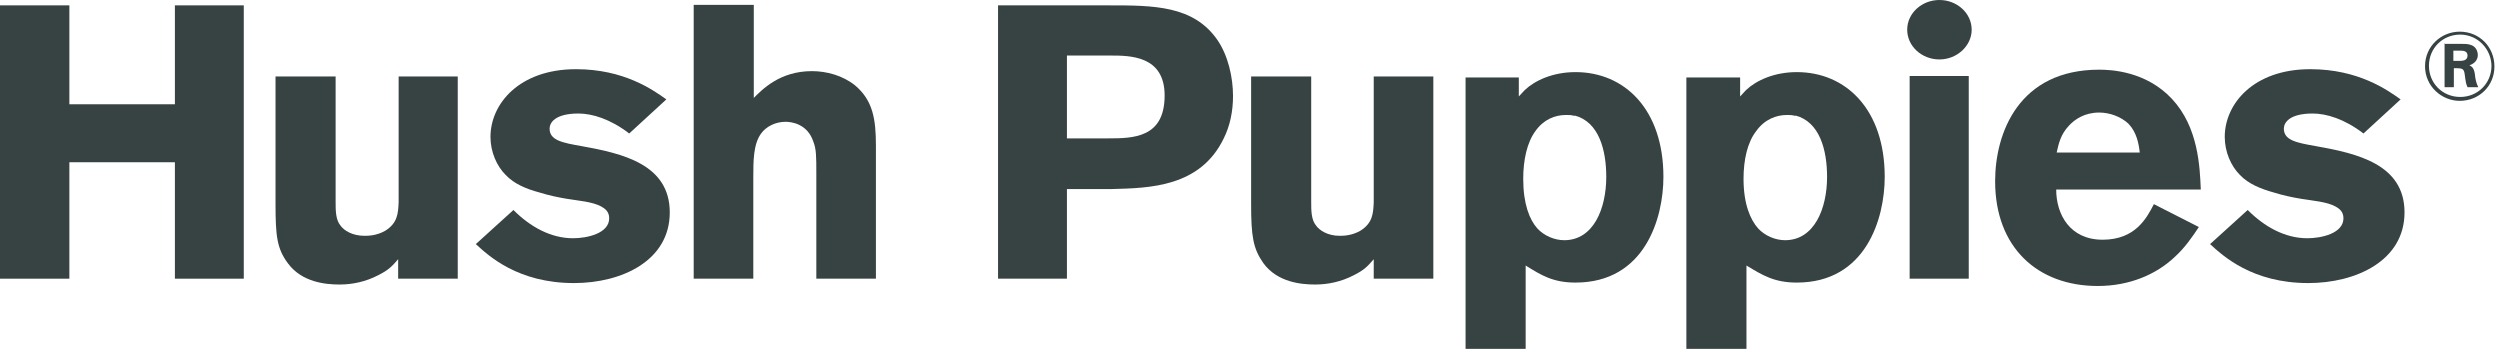 <svg xmlns="http://www.w3.org/2000/svg" width="215" height="30" viewBox="0 0 215 30" fill="none"><path d="M20.965 0.461V23.967H15.041V13.953H5.966V23.967H0V0.461H5.966V8.967H15.041V0.461H20.965Z" fill="#374343"></path><path d="M34.241 6.578H39.366V23.966H34.241V22.291C33.736 22.877 33.442 23.212 32.518 23.673C31.468 24.218 30.333 24.469 29.199 24.469C28.065 24.469 25.964 24.302 24.746 22.626C23.821 21.369 23.695 20.321 23.695 17.514V6.578H28.863V17.346C28.863 18.101 28.863 18.897 29.283 19.399C29.577 19.818 30.291 20.279 31.342 20.279C31.636 20.279 32.35 20.279 33.106 19.86C34.199 19.19 34.241 18.352 34.283 17.388V6.578H34.241Z" fill="#374343"></path><path d="M44.198 18.101C45.584 19.483 47.349 20.489 49.282 20.489C50.5 20.489 52.391 20.07 52.391 18.771C52.391 18.184 52.012 17.933 51.718 17.765C50.962 17.346 49.744 17.263 48.735 17.095C47.979 16.969 47.181 16.802 46.383 16.55C45.29 16.257 44.24 15.838 43.484 15.042C42.727 14.288 42.181 13.073 42.181 11.774C42.181 8.925 44.66 5.95 49.534 5.95C53.651 5.95 56.13 7.71 57.306 8.547L54.113 11.48C52.474 10.223 50.92 9.763 49.744 9.763C47.727 9.763 47.265 10.559 47.265 11.062C47.265 12.067 48.357 12.277 50.038 12.57C53.525 13.198 57.6 14.12 57.6 18.268C57.6 22.416 53.483 24.344 49.365 24.344C44.534 24.344 42.013 21.997 40.921 20.992L44.156 18.059L44.198 18.101Z" fill="#374343"></path><path d="M64.826 0.419V8.422C65.54 7.709 67.052 6.117 69.825 6.117C71.086 6.117 72.472 6.494 73.522 7.332C75.077 8.631 75.329 10.265 75.329 12.528V23.967H70.204V14.874C70.204 13.492 70.204 12.821 69.951 12.193C69.447 10.643 68.061 10.475 67.557 10.475C66.674 10.475 65.876 10.894 65.456 11.48C64.784 12.402 64.784 13.827 64.784 15.293V23.967H59.658V0.419H64.784H64.826Z" fill="#374343"></path><path d="M95.495 4.777C97.176 4.777 100.158 4.777 100.158 8.212C100.158 11.858 97.47 11.9 95.285 11.9H91.756V4.777H95.495ZM85.832 23.967H91.756V16.257H95.663C98.856 16.173 103.225 16.09 105.242 11.9C105.788 10.81 106.04 9.553 106.04 8.254C106.04 6.662 105.62 4.777 104.696 3.436C102.637 0.461 99.192 0.461 95.327 0.461H85.832V23.967Z" fill="#374343"></path><path d="M118.141 6.578H123.267V23.966H118.141V22.291C117.637 22.877 117.343 23.212 116.418 23.673C115.368 24.218 114.234 24.469 113.099 24.469C111.965 24.469 109.864 24.302 108.646 22.626C107.764 21.369 107.596 20.321 107.596 17.514V6.578H112.763V17.346C112.763 18.101 112.763 18.897 113.183 19.399C113.478 19.818 114.192 20.279 115.2 20.279C115.494 20.279 116.208 20.279 116.965 19.86C118.057 19.19 118.099 18.352 118.141 17.388V6.578Z" fill="#374343"></path><path d="M135.408 9.93C137.509 10.475 138.139 12.905 138.139 15.21C138.139 17.933 137.046 20.657 134.526 20.657C133.685 20.657 132.803 20.279 132.215 19.651C131.543 18.897 130.997 17.556 130.997 15.377C130.997 13.743 131.333 12.235 132.047 11.271C132.761 10.265 133.727 9.888 134.694 9.888C134.946 9.888 135.156 9.888 135.408 9.972M130.618 6.662H126.039V30H131.207V22.835C132.551 23.673 133.559 24.302 135.492 24.302C141.458 24.302 143.054 18.771 143.054 15.21C143.054 9.427 139.735 6.201 135.492 6.201C133.559 6.201 132.005 6.913 131.123 7.751C130.955 7.919 130.787 8.129 130.618 8.296V6.662Z" fill="#374343"></path><path d="M154.397 9.93C156.498 10.475 157.128 12.905 157.128 15.21C157.128 17.933 156.036 20.657 153.515 20.657C152.675 20.657 151.792 20.279 151.204 19.651C150.532 18.897 149.944 17.556 149.944 15.377C149.944 13.743 150.28 12.235 151.036 11.271C151.75 10.265 152.759 9.888 153.683 9.888C153.935 9.888 154.145 9.888 154.397 9.972M149.608 6.662H145.028V30H150.196V22.835C151.582 23.673 152.591 24.302 154.523 24.302C160.489 24.302 162.086 18.771 162.086 15.21C162.086 9.427 158.767 6.201 154.523 6.201C152.591 6.201 151.036 6.913 150.154 7.751C149.986 7.919 149.818 8.129 149.65 8.296V6.662H149.608Z" fill="#374343"></path><path d="M169.312 6.536H164.229V23.966H169.312V6.536Z" fill="#374343"></path><path d="M176.875 13.115C177.043 12.361 177.211 11.564 177.925 10.81C178.429 10.265 179.269 9.679 180.53 9.679C181.412 9.679 182.378 10.014 183.051 10.643C183.765 11.397 183.933 12.361 184.017 13.115H176.917H176.875ZM185.235 17.556C184.605 18.771 183.639 20.615 180.824 20.615C178.009 20.615 176.833 18.436 176.833 16.299H189.269C189.185 14.33 189.058 10.936 186.79 8.506C184.563 6.117 181.538 5.992 180.53 5.992C173.64 5.992 171.581 11.397 171.581 15.587C171.581 21.285 175.236 24.595 180.404 24.595C183.219 24.595 185.487 23.548 187 22.123C187.924 21.285 188.512 20.405 189.101 19.525L185.235 17.556Z" fill="#374343"></path><path d="M193.344 18.101C194.731 19.483 196.495 20.489 198.428 20.489C199.646 20.489 201.537 20.07 201.537 18.771C201.537 18.184 201.159 17.933 200.865 17.765C200.109 17.346 198.89 17.263 197.882 17.095C197.126 16.969 196.327 16.802 195.529 16.55C194.479 16.257 193.386 15.838 192.63 15.042C191.874 14.288 191.328 13.073 191.328 11.774C191.328 8.925 193.807 5.95 198.68 5.95C202.797 5.95 205.276 7.71 206.452 8.547L203.259 11.48C201.621 10.223 200.066 9.763 198.89 9.763C196.873 9.763 196.411 10.559 196.411 11.062C196.411 12.067 197.504 12.277 199.184 12.57C202.713 13.198 206.789 14.12 206.789 18.268C206.789 22.416 202.629 24.344 198.512 24.344C193.68 24.344 191.16 21.997 190.067 20.992L193.302 18.059L193.344 18.101Z" fill="#374343"></path><path d="M169.564 2.556C169.564 3.939 168.304 5.112 166.791 5.112C165.279 5.112 164.019 3.98 164.019 2.556C164.019 1.131 165.279 0 166.791 0C168.304 0 169.564 1.131 169.564 2.556Z" fill="#374343"></path><path d="M210.99 4.357H211.578C211.788 4.357 212.208 4.357 212.208 4.776C212.208 5.237 211.746 5.237 211.452 5.237H210.99V4.357ZM210.233 3.729V7.5H211.032V5.866C211.872 5.866 211.914 5.866 211.998 6.662C212.04 6.955 212.082 7.248 212.208 7.5H213.132C212.964 7.165 212.88 6.829 212.838 6.368C212.754 5.824 212.586 5.74 212.376 5.614C212.502 5.572 213.09 5.363 213.09 4.734C213.09 4.399 212.922 3.98 212.46 3.854C212.208 3.771 211.956 3.771 211.578 3.771H210.275L210.233 3.729ZM214.519 5.698C214.519 4.064 213.258 2.723 211.536 2.723C209.939 2.723 208.553 3.98 208.553 5.698C208.553 7.416 209.981 8.673 211.536 8.673C213.216 8.673 214.519 7.374 214.519 5.74M214.267 5.656C214.267 7.165 213.09 8.338 211.578 8.338C210.065 8.338 208.889 7.165 208.889 5.656C208.889 4.148 210.065 2.975 211.578 2.975C213.09 2.975 214.267 4.232 214.267 5.698" fill="#374343"></path></svg>